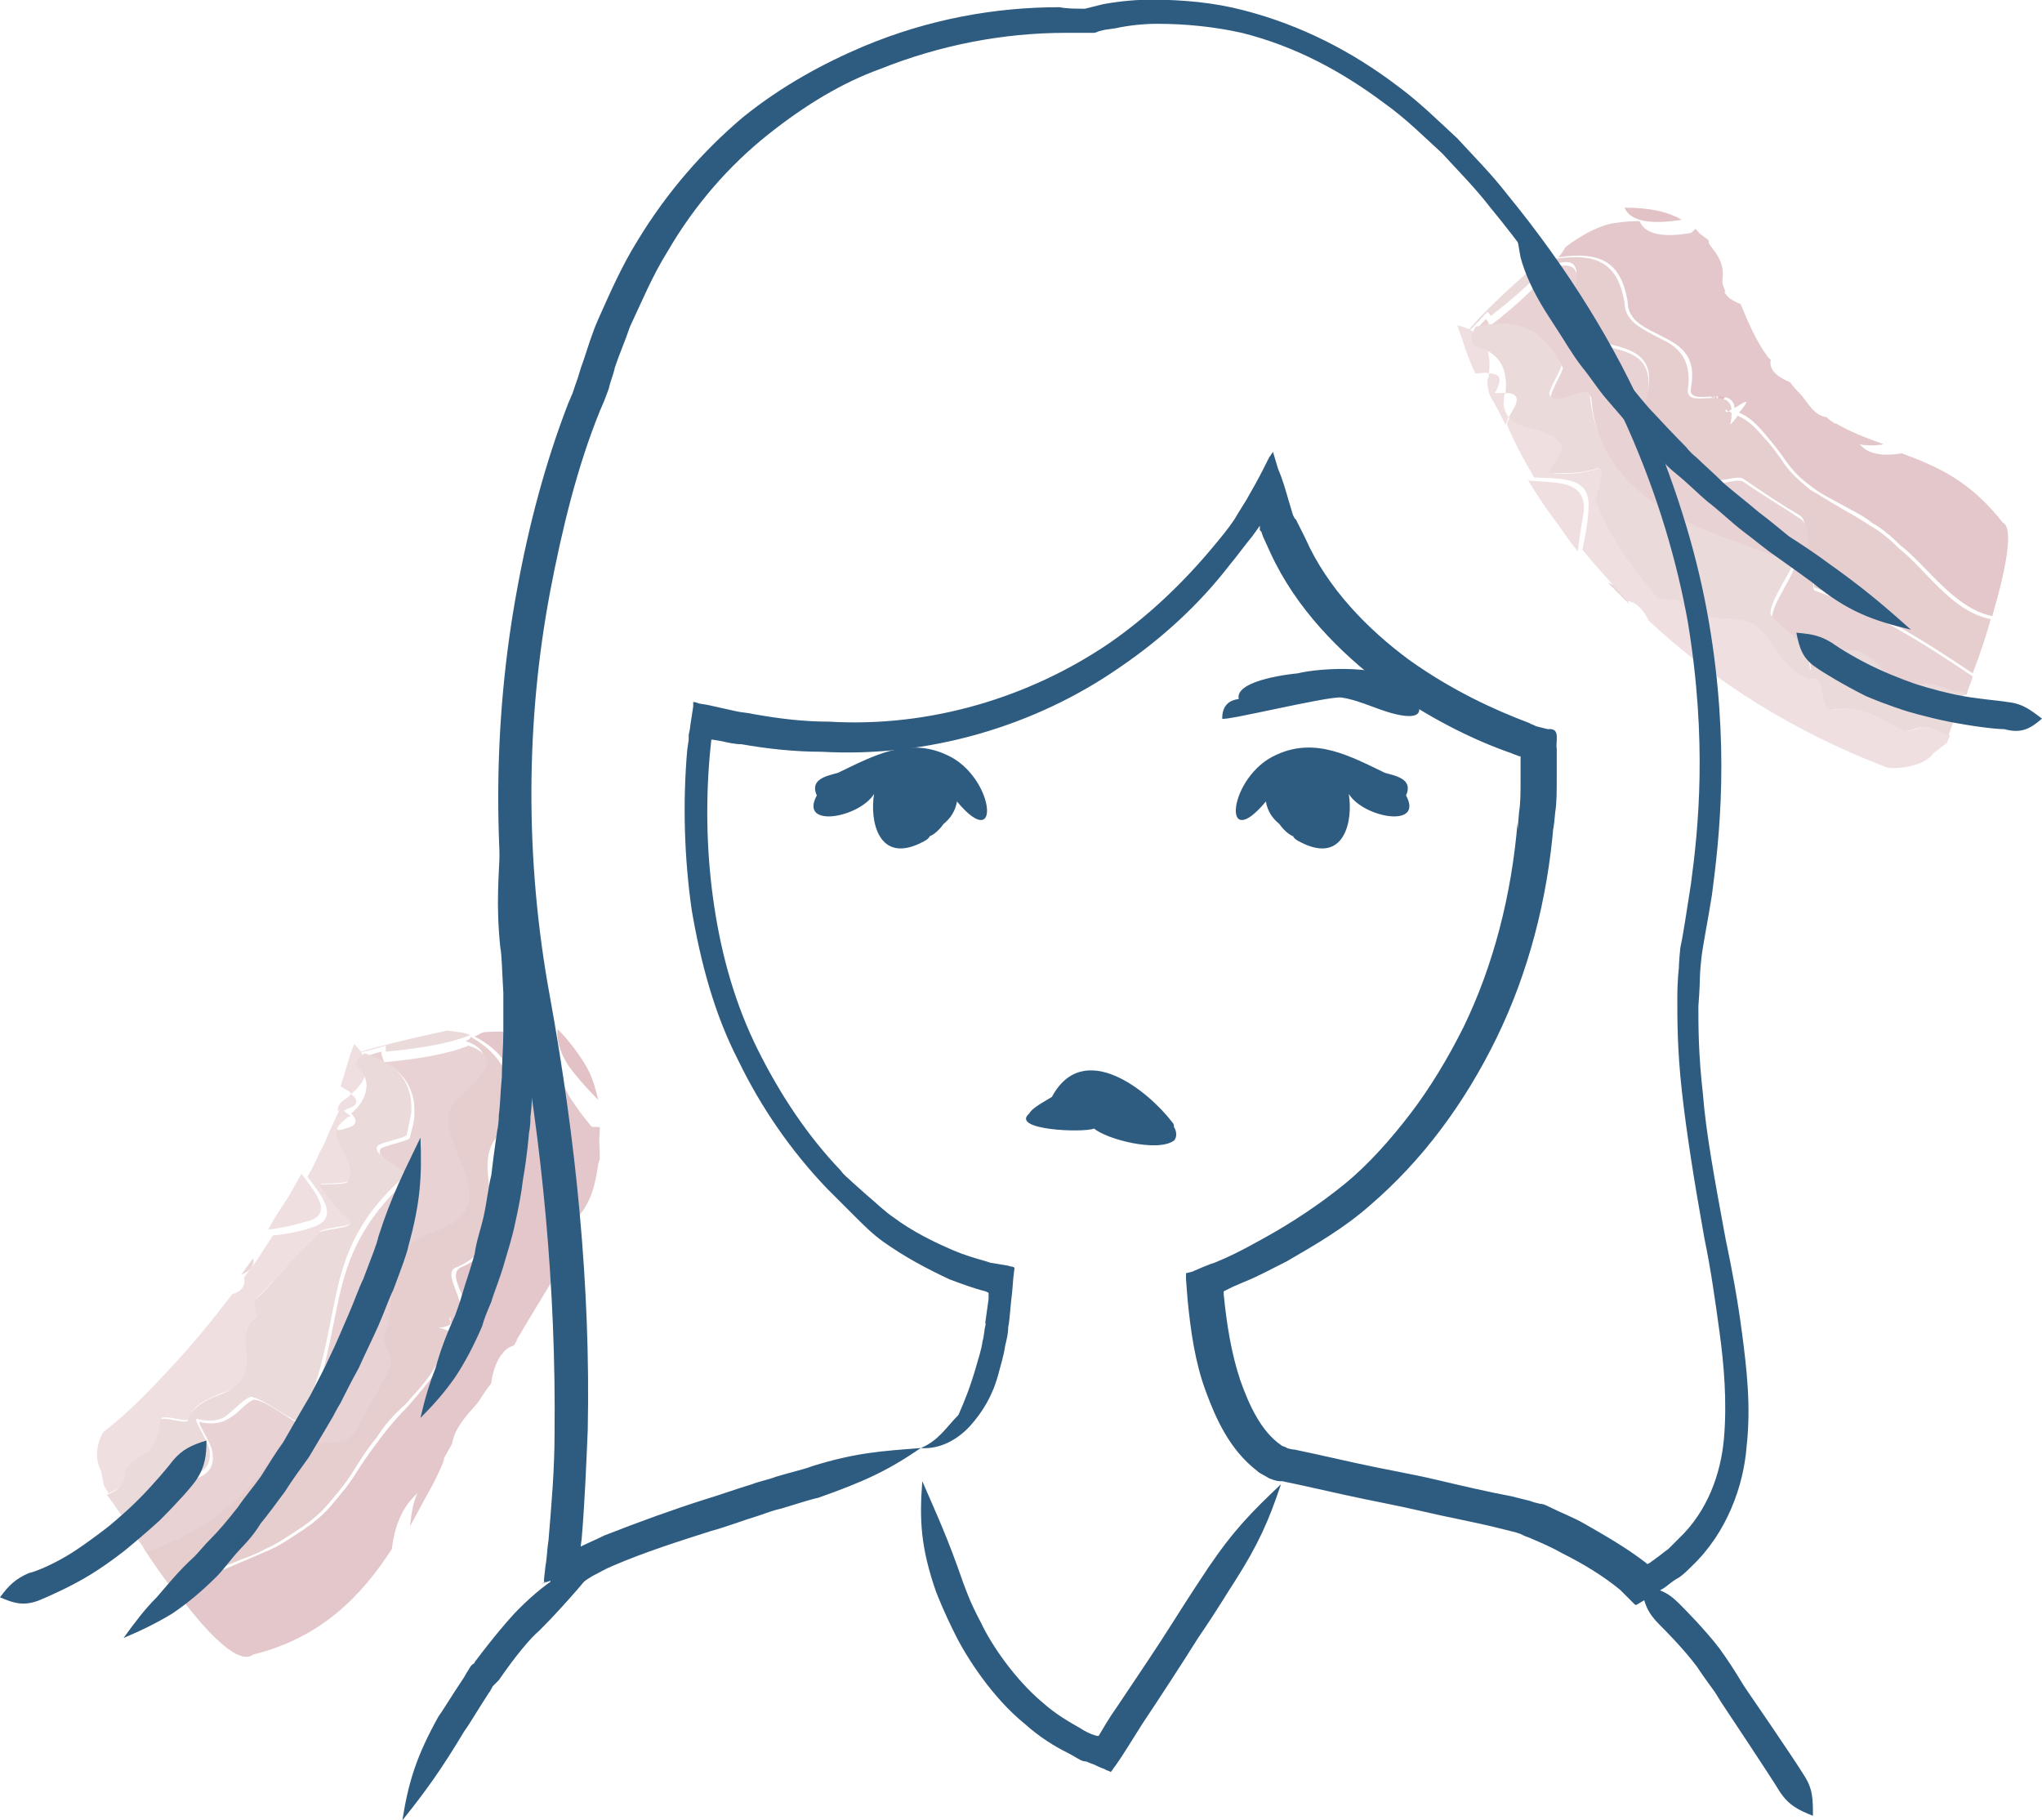<?xml version="1.0" encoding="utf-8"?>
<!-- Generator: Adobe Illustrator 17.0.0, SVG Export Plug-In . SVG Version: 6.00 Build 0)  -->
<!DOCTYPE svg PUBLIC "-//W3C//DTD SVG 1.1//EN" "http://www.w3.org/Graphics/SVG/1.1/DTD/svg11.dtd">
<svg version="1.1" id="Calque_1" xmlns="http://www.w3.org/2000/svg" xmlns:xlink="http://www.w3.org/1999/xlink" x="0px" y="0px"
	 width="382.363px" height="340.757px" viewBox="0 0 382.363 340.757" enable-background="new 0 0 382.363 340.757"
	 xml:space="preserve">
<g>
	<g>
		<g opacity="0.8">
			<g opacity="0.8">
				<path fill="#CC969A" d="M322.539,75.003c2.54-3.386,0.564-1.693-0.847-0.847c0,0.282,0,0.282,0,0.564
					C321.976,74.72,322.258,75.003,322.539,75.003z"/>
				<path fill="#CC969A" d="M321.411,74.72c0-0.282,0-0.282,0-0.564c-0.282,0-0.282,0.282-0.564,0.282L321.411,74.72z"/>
				<path fill="#CC969A" d="M321.128,76.978c0.564-0.847,1.129-1.411,1.411-1.693c-0.282-0.282-0.564-0.282-0.847-0.564
					C321.411,75.285,321.411,75.849,321.128,76.978z"/>
				<path fill="#CC969A" d="M321.128,74.438c-0.282,0-0.282-0.282-0.564-0.282C320.281,74.438,320.565,74.438,321.128,74.438z"/>
				<path fill="#E6CDCF" d="M286.138,89.958c1.411,2.258,2.822,4.515,4.515,6.772c1.693,2.258,3.104,4.515,4.797,6.49
					c0.282-2.822,0.847-5.644,1.129-7.619C296.861,89.676,291.217,90.523,286.138,89.958z"/>
				<path fill="#E0C1C3" d="M301.094,109.147l3.951,3.951C304.198,111.122,303.068,109.712,301.094,109.147z"/>
				<path fill="#E6CDCF" d="M287.267,89.394c5.079,0.282,10.723-0.282,10.159,5.926c0,1.975-0.564,4.797-1.129,7.619
					c2.822,3.386,5.644,6.49,8.466,9.594c1.975,0.282,3.104,1.975,3.951,3.668c12.416,11.57,27.372,20.882,44.303,27.372
					c0.847,0.564,7.055,0.282,9.03-2.54l2.54-1.975l0.564-1.411c-1.411-0.564-2.822-1.693-4.797-1.411
					c-0.847-0.282-2.54,0.847-3.386,0.564c-4.515-1.693-7.619-4.797-13.545-3.951c-2.258,0.847-1.693-6.49-3.668-5.644
					c-3.104-0.564-5.079-3.104-6.772-5.362c-1.693-2.257-3.386-4.797-6.208-5.644c-4.797-0.847-9.312,0.282-12.134-3.668
					c-0.847-0.564-3.104,0-3.951-0.564c-4.515-5.362-8.748-10.723-11.287-17.496c-1.129-1.129,2.258-7.055,0-6.773
					c-3.668,1.129-6.49,1.129-9.03,0.847c-0.282-0.282,2.822-4.515,2.258-5.079c-1.693-3.668-7.619-2.822-9.877-5.362
					c-0.282,0.564-0.564,0.847-0.564,1.411C283.598,82.904,285.29,86.008,287.267,89.394z"/>
				<g>
					<path fill="#E6CDCF" d="M276.26,69.923c1.129,0,1.975-0.282,2.54,0c0.564-4.797-1.129-7.901-5.926-9.03
						C274.004,63.997,274.85,67.101,276.26,69.923z"/>
					<path fill="#E6CDCF" d="M279.365,74.72L279.365,74.72c0.847,1.411,1.693,3.104,2.54,4.797c0.282-0.564,0.282-0.847,0.564-1.411
						c-0.564-0.847-1.129-1.975-0.847-3.386c0-0.282,0-0.847,0.282-1.129c-0.564,0-1.129,0-1.975,0c0-0.282,0.282-0.282,0.282-0.564
						c1.129-2.258,0.564-3.104-1.411-3.104c0,0.282,0,0.847-0.282,1.129C278.518,72.745,278.801,73.874,279.365,74.72z"/>
				</g>
				<path fill="#D4A8AB" d="M314.921,44.808c-1.975,5.362,5.362,0.847,4.797,5.079c-0.282,2.822,1.411,4.233,3.386,4.797
					c-1.693-4.515-2.822-9.03-5.644-11.852C316.614,43.68,316.049,44.244,314.921,44.808z"/>
				<path fill="#D8B3B4" d="M290.652,49.606c2.54-0.847,4.233-0.847,4.515,1.129c0.282,3.104-2.258,8.183-0.847,9.877
					c1.411,2.822,5.926,3.386,9.594,4.515c3.386,1.129,6.208,3.104,4.233,9.594c-1.411,5.926,0.564,8.466,3.386,10.441
					c2.822,1.693,6.49,2.54,9.312,4.515c1.129,0.847,4.515-0.847,5.644,0c3.668,2.54,7.055,4.797,10.441,6.772
					c2.822,1.693-1.129,9.312,2.822,9.594c0.282,0.282-0.282,3.668,0,3.951c10.441,3.668,20.035,9.594,29.63,16.085
					c1.411-3.668,2.54-7.055,3.386-10.159c-7.337-1.411-12.134-9.312-17.213-13.263c-1.693-1.693-3.386-3.104-5.362-4.233
					c-1.693-1.129-3.668-2.258-5.644-3.386c-1.975-1.129-3.668-2.258-5.644-3.386c-1.693-1.411-3.386-2.822-4.797-4.797
					c-1.129-1.693-2.54-3.668-3.951-5.079c-1.411-1.693-2.822-3.104-4.797-3.951c-0.282,0.564-0.847,1.129-1.411,1.693
					c0.282-0.847,0.282-1.693,0.282-2.258l-0.564-0.282c-0.282,0.282-0.564,0.282-0.564-0.282c0.282,0,0.282,0.282,0.564,0.282
					s0.282-0.282,0.564-0.282c-0.282-4.515-8.466,0-8.183-3.668c0.847-5.926-1.975-8.183-5.079-9.594
					c-3.104-1.693-6.772-3.104-6.772-6.772c-1.129-6.49-4.233-9.594-12.981-8.183C291.499,48.759,290.935,49.323,290.652,49.606z"/>
				<path fill="#DCB9BC" d="M278.237,59.764c-0.847,0.847-1.411,1.411-1.693,1.975c5.079-1.129,8.183-0.564,10.723,0.847
					c2.54,1.411,3.951,3.951,5.362,6.208c0.282,0.282-1.693,3.386-2.258,5.362c0.564,2.822,7.619-1.975,7.619,0.564
					c0.847,10.723,7.055,17.213,14.392,21.446c7.337,4.233,16.085,6.49,23.422,9.877c0.847,0.564-4.233,7.337-3.951,9.594
					c2.54,3.386,6.49,3.668,7.337,9.877c-0.282,1.693,3.386-2.258,5.362-3.104c3.668-1.129,5.644,0.564,7.619,2.822
					c1.975,1.975,3.951,4.233,7.055,3.668c3.668-1.411,5.644,1.693,9.03,1.129c0.282-1.129,0.847-2.258,1.129-3.386
					c-9.594-6.49-19.189-12.416-29.63-16.085c-0.564-0.282,0.282-3.668,0-3.951c-3.104-0.282,0.564-7.619-2.822-9.594
					c-3.386-2.258-6.772-4.233-10.441-6.772c-1.129-0.847-4.515,0.847-5.644,0c-2.822-1.975-6.49-2.822-9.312-4.515
					c-2.822-1.975-4.797-4.515-3.386-10.441c1.693-6.49-0.847-8.466-4.233-9.594c-3.668-1.129-7.901-1.693-9.594-4.515
					c-1.411-1.693,1.129-6.773,0.847-9.877c-0.282-1.693-1.975-1.975-4.515-1.129c-2.822,3.386-7.055,7.337-11.852,11.005
					C278.801,60.329,278.518,60.047,278.237,59.764z"/>
				<path fill="#E0C4C6" d="M286.984,50.17c-12.416,10.723-15.238,15.802-8.466,8.183c0.282,0.282,0.564,0.564,0.564,0.847
					c4.797-3.668,9.03-7.619,11.852-10.723C289.806,48.759,288.395,49.323,286.984,50.17z"/>
				<path fill="#E0C4C6" d="M275.415,63.151l0.564,1.693c4.515,0.847,6.49,3.951,5.926,8.748c1.975,0,2.822,0.847,1.411,3.104
					c-0.282,0.564-0.564,1.129-0.847,1.411c2.258,2.822,8.183,1.693,9.877,5.362c0.847,0.564-2.54,4.797-2.258,5.079
					c2.54,0,5.362,0.282,9.03-0.847c2.258-0.282-1.129,5.926,0,6.773c2.54,6.772,7.055,12.416,11.288,17.496
					c0.847,0.564,3.104,0,3.951,0.564c2.822,3.951,7.337,2.822,12.134,3.668c2.822,0.564,4.515,3.104,6.208,5.644
					s3.668,4.797,6.772,5.362c2.258-0.847,1.411,6.49,3.668,5.644c6.208-0.847,9.312,2.258,13.545,3.951
					c0.847,0.282,2.54-0.847,3.386-0.564c1.975-0.282,3.104,0.847,4.797,1.411l1.975-5.644l1.129-2.54
					c-3.386,0.564-5.362-2.54-9.03-1.129c-3.104,0.564-5.079-1.411-7.055-3.668c-1.975-1.975-3.951-3.668-7.619-2.822
					c-1.975,0.847-5.644,4.797-5.362,3.104c-0.847-6.208-4.797-6.208-7.337-9.877c-0.564-2.258,4.797-9.312,3.951-9.594
					c-7.619-3.386-16.085-5.362-23.422-9.877c-7.337-4.233-13.263-10.723-14.392-21.446c0-2.54-7.337,2.54-7.619-0.564
					c0.564-1.975,2.54-4.797,2.258-5.362c-1.411-2.258-3.104-4.797-5.362-6.208c-2.54-1.411-5.644-1.975-10.723-0.847
					C275.697,62.586,275.415,63.151,275.415,63.151z"/>
				<path fill="#D4A8AB" d="M338.341,76.696c-1.411-1.129-2.822-2.258-3.951-3.668c0,0-0.282-0.282-0.564-0.564
					C334.956,74.438,336.085,76.413,338.341,76.696z"/>
				<path fill="#D4A8AB" d="M331.852,69.923c-1.129-1.693-2.822-3.386-3.386-4.515c-0.847,3.104-0.847,5.362,0.282,6.49
					C328.747,71.898,331.288,69.923,331.852,69.923z"/>
				<g>
					<path fill="#D1A0A3" d="M314.921,41.14c-2.54-1.411-5.644-2.258-10.723-2.258C305.327,41.704,309.841,41.987,314.921,41.14z"/>
					<path fill="#D4A8AB" d="M291.781,48.195c8.748-1.411,11.852,1.693,12.981,8.183c0,3.951,3.668,5.079,6.772,6.772
						c3.386,1.693,6.208,3.668,5.079,9.594c-0.564,3.668,7.901-0.847,8.183,3.668c1.411-0.847,3.668-2.54,0.847,0.847
						c1.975,0.847,3.386,2.258,4.797,3.951s2.822,3.386,3.951,5.079c1.411,1.975,2.822,3.386,4.797,4.797
						c1.693,1.411,3.668,2.258,5.644,3.386c1.975,1.129,3.951,1.975,5.644,3.386c1.975,1.129,3.668,2.54,5.362,4.233
						c5.079,3.951,10.159,11.852,17.213,13.263c2.822-9.594,3.951-16.649,1.975-17.496c-6.208-7.901-12.134-10.441-18.906-12.981
						c-3.386,0.564-6.208,0.282-7.901-1.693c1.411,0.282,2.822,0.282,4.515,0c-3.104-1.129-6.208-2.258-9.03-3.951
						c0,0,0,0.282,0.282,0.282c-0.564-0.282-1.411-0.847-1.975-1.411c-2.258-0.282-3.386-2.54-4.797-4.233
						c-0.564-0.564-1.411-1.411-1.975-2.258c-0.282-0.282-4.233-1.411-3.668-4.233c-0.282-0.282-0.564-0.564-0.564-0.564
						c-2.258-3.104-3.668-6.49-5.079-9.877c-1.975-0.847-3.668-1.693-3.386-4.797c0.564-4.233-3.104-6.208-2.54-7.055
						c-0.564-0.564-1.411-1.129-2.258-1.693c-5.362,1.129-9.594,0.847-10.723-1.975c-1.129,0-2.54,0-4.233,0.282
						c-2.822,0.282-6.208,1.975-9.594,4.515C292.628,47.066,292.346,47.63,291.781,48.195z"/>
				</g>
			</g>
		</g>
	</g>
	<g>
		<g opacity="0.8">
			<g opacity="0.8">
				<path fill="#CC969A" d="M86.631,244.879c4.233,1.129,1.975-0.282,0.564-1.693c0,0-0.282,0.282-0.564,0.282
					C86.631,244.032,86.631,244.597,86.631,244.879z"/>
				<path fill="#CC969A" d="M86.631,243.468c0.282,0,0.282-0.282,0.564-0.282c-0.282-0.282-0.282-0.282-0.282-0.282L86.631,243.468z
					"/>
				<path fill="#CC969A" d="M84.373,244.315c0.847,0.282,1.693,0.564,2.258,0.564c0-0.564,0-0.847,0.282-1.411
					C86.066,243.75,85.221,244.032,84.373,244.315z"/>
				<path fill="#CC969A" d="M86.914,242.904c0-0.282,0-0.564,0-0.847C86.349,242.339,86.631,242.622,86.914,242.904z"/>
				<path fill="#E6CDCF" d="M56.437,219.764c-1.129,1.975-1.975,3.668-3.104,5.362s-2.258,3.386-3.104,5.079
					c2.54-0.282,5.079-0.847,6.772-1.411C62.928,227.666,58.976,223.151,56.437,219.764z"/>
				<path fill="#E0C1C3" d="M47.407,235.567l-2.258,3.104C46.561,238.107,47.69,237.26,47.407,235.567z"/>
				<path fill="#E6CDCF" d="M57.566,220.329c2.54,3.386,6.49,7.901,0.564,9.594c-1.693,0.564-4.233,1.129-7.055,1.411
					c-0.847,1.411-1.693,2.54-2.54,3.951c-0.847,1.411-1.975,2.54-2.822,3.951c0.282,1.693-0.564,2.54-2.258,3.104
					c-3.668,4.797-7.337,9.312-11.287,13.545c-3.95,4.233-7.901,8.466-12.698,12.134c-0.564,0.564-2.258,4.233-0.564,7.337
					l0.564,2.822l0.847,1.411c1.129-0.564,2.258-0.847,2.822-2.258c0.564-0.564,0.282-2.258,0.847-2.822
					c1.411-1.129,2.822-1.975,3.951-3.104s2.258-2.822,2.258-5.362c-0.564-1.975,5.926,1.129,5.362-0.847
					c0.847-2.258,3.104-3.104,5.644-4.233c2.54-0.847,4.515-1.975,5.079-4.515c0.282-1.975,0-3.951,0-5.644s0.282-3.104,1.975-4.515
					c0.282-0.847-0.564-2.54-0.282-3.104c1.975-1.975,3.668-3.951,5.644-5.926c1.693-2.258,3.951-4.233,6.208-6.49
					c0.282-1.129,7.337-0.847,5.926-2.54c-2.822-2.54-4.233-4.515-5.644-6.49c0-0.282,5.362,0,5.362-0.847
					c1.693-3.104-2.54-6.772-2.258-9.594c-0.564,0-1.129,0.282-1.411,0.282c-0.564,1.411-1.129,2.822-1.975,4.233
					C58.976,217.789,58.412,218.918,57.566,220.329z"/>
				<g>
					<path fill="#E6CDCF" d="M63.774,203.398c0.847,0.564,1.693,0.847,1.975,1.411c3.668-2.822,3.668-6.49,0.564-9.312
						C65.185,198.318,64.621,200.858,63.774,203.398z"/>
					<path fill="#E6CDCF" d="M63.209,207.912h0.282c-0.564,1.411-1.411,2.822-1.975,4.515c0.564,0,0.847-0.282,1.411-0.282
						c0-0.847,0.564-1.693,1.693-2.54c0.282-0.282,0.564-0.564,1.129-0.564c-0.282-0.282-0.847-0.564-1.411-1.129
						c0.282,0,0.282,0,0.564-0.282c2.258-0.564,2.258-1.693,0.847-2.822c-0.282,0.282-0.564,0.564-0.847,0.847
						C63.774,206.219,63.209,207.066,63.209,207.912z"/>
				</g>
				<path fill="#D4A8AB" d="M109.488,210.734c-2.822,1.975-1.975,3.668-0.847,5.644c1.129,1.693,1.975,3.668,0,5.644
					c-2.54,2.822-2.54,5.926-2.54,9.03c3.386-6.208,6.208-12.981,6.208-20.035C111.463,211.017,110.617,211.017,109.488,210.734z"/>
				<path fill="#D8B3B4" d="M87.195,194.932c2.54,0.847,3.951,2.258,3.104,4.233c-1.411,3.386-6.772,5.926-6.772,8.466
					c-0.282,1.693,0,3.668,0.847,5.644c0.847,1.975,1.693,3.951,2.258,5.926c0.564,1.975,0.847,4.233,0.282,5.926
					c-0.847,1.975-2.54,3.386-5.926,4.515c-2.822,1.129-4.797,2.258-5.926,3.668c-1.129,1.411-1.693,3.104-1.975,4.797
					c-0.564,3.386-0.282,7.619-1.693,11.005c-0.564,1.411,1.975,4.515,1.129,5.926c-2.258,4.515-4.233,8.466-6.772,12.416
					c-1.975,3.104-9.312-1.411-10.159,2.822c-0.282,0.282-3.668-0.847-3.951-0.564c-5.079,9.594-14.392,16.649-24.832,20.035
					c1.975,3.104,4.233,6.208,6.208,8.748c2.822-2.822,6.772-4.233,10.723-5.926c1.975-0.847,3.951-1.411,5.926-2.54
					c1.975-0.847,3.668-1.975,5.362-3.104c2.258-1.411,4.515-3.104,6.208-5.079s3.386-3.951,4.797-6.208
					c1.411-2.258,2.822-4.515,4.515-6.49c1.411-2.258,3.104-4.233,5.362-6.208c1.693-1.975,3.668-3.951,5.079-6.208
					c1.411-2.258,2.54-4.797,3.386-7.337c-0.564-0.282-1.129-0.564-2.257-0.847c1.129,0,1.693-0.282,2.257-0.564v-0.564
					c-0.282-0.282-0.282-0.564,0-0.847v0.847c0,0,0.282,0.282,0.282,0.564c2.258-1.411,1.693-3.951,0.847-5.926
					c-0.847-2.258-1.693-4.233,0-4.797c6.208-2.54,6.49-7.619,6.49-12.134c-0.564-4.797-1.693-9.03,1.129-12.416
					c3.951-7.055,3.104-14.109-5.079-18.624C88.324,194.368,87.76,194.65,87.195,194.932z"/>
				<path fill="#DCB9BC" d="M71.393,196.907c-1.129,0.282-1.975,0.564-2.54,0.847c4.797,1.411,7.337,3.951,8.183,6.772
					c0.564,1.411,0.564,2.822,0.564,4.233c0,1.411-0.564,2.822-0.847,4.233c0,0.564-3.386,1.129-5.362,1.975
					c-1.975,1.975,6.49,4.515,4.515,6.208c-7.901,7.337-10.723,14.109-12.416,21.728s-2.822,16.367-6.772,23.704
					c-0.564,0.847-7.055-4.797-9.312-4.515c-1.693,0.847-2.54,2.258-3.951,3.104c-1.129,0.847-2.822,1.693-5.644,1.129
					c-1.693-0.847,1.693,3.386,1.975,5.644c0.564,3.668-1.975,4.515-4.233,5.362s-4.797,1.129-5.362,3.951
					c-0.282,3.668-3.668,3.386-4.797,6.208c0.564,1.129,1.411,1.975,1.975,3.104c10.159-3.386,19.753-10.441,24.832-20.035
					c0.282-0.282,3.668,0.847,3.951,0.564c0.564-3.104,7.619,1.129,10.159-2.822c2.258-3.951,4.515-7.901,6.772-12.416
					c0.847-1.411-1.693-4.515-1.129-5.926c1.411-3.386,1.129-7.619,1.693-11.005c0.282-1.693,0.847-3.386,1.975-4.797
					s3.104-2.54,5.926-3.668c3.386-1.129,5.079-2.822,5.926-4.515c0.847-1.975,0.282-3.951-0.282-5.926s-1.693-3.951-2.258-5.926
					c-0.847-1.975-1.129-3.668-0.847-5.644c0-2.54,5.079-5.079,6.772-8.466c0.847-1.975-0.564-3.386-3.104-4.233
					c-4.233,1.693-9.877,2.54-15.802,3.104C71.393,197.472,71.393,197.189,71.393,196.907z"/>
				<path fill="#E0C4C6" d="M83.81,192.957c-16.085,3.386-21.446,5.644-11.57,2.822c0,0.282,0,0.847,0,1.129
					c5.926-0.564,11.57-1.411,15.802-3.104C86.914,193.239,85.502,193.239,83.81,192.957z"/>
				<path fill="#E0C4C6" d="M67.161,198.036l-0.564,1.411c1.693,1.411,2.258,3.104,1.975,4.515
					c-0.282,1.693-1.129,3.104-2.822,4.515c1.129,1.129,1.411,2.258-1.129,2.822c-0.564,0.282-1.129,0.282-1.693,0.282
					c-0.282,2.822,3.951,6.49,2.258,9.594c-0.282,0.847-5.362,0.282-5.362,0.847c1.411,1.975,2.822,3.951,5.644,6.49
					c1.411,1.693-5.644,1.411-5.926,2.54c-2.258,2.258-4.515,4.233-6.208,6.49c-1.975,1.975-3.668,4.233-5.644,5.926
					c-0.282,0.564,0.564,2.54,0.282,3.104c-1.411,1.129-1.975,2.54-1.975,4.515c0,1.693,0.564,3.668,0,5.644
					c-0.564,2.258-2.822,3.668-5.079,4.515c-2.258,0.847-4.515,1.975-5.644,4.233c0.564,1.975-5.926-1.129-5.362,0.847
					c0,2.54-1.129,4.233-2.258,5.362c-1.411,1.129-2.822,1.693-3.951,3.104c-0.564,0.564,0,2.257-0.847,2.822
					c-0.564,1.411-1.693,1.693-2.822,2.258l3.386,4.797l1.411,2.258c1.129-2.822,4.515-2.54,4.797-6.208
					c0.564-2.822,3.104-3.104,5.362-3.951s4.797-1.693,4.233-5.362c-0.564-2.258-3.668-6.49-1.975-5.644
					c2.822,0.564,4.515,0,5.644-1.129c1.129-0.847,2.258-2.258,3.951-3.104c2.258,0,8.748,5.362,9.312,4.515
					c3.951-7.337,5.079-15.802,6.772-23.704c1.693-7.901,4.515-14.674,12.416-21.728c1.975-1.693-6.49-4.233-4.515-6.208
					c1.693-0.847,5.362-1.411,5.362-1.975c0.282-1.411,0.564-2.822,0.847-4.233c0-1.411,0-2.822-0.564-4.233
					c-0.847-2.822-3.386-5.079-8.183-6.772C67.725,197.754,67.161,198.036,67.161,198.036z"/>
				<path fill="#D4A8AB" d="M86.914,265.196c1.129-2.258,2.54-4.515,3.951-6.772c0-0.282,0.282-0.564,0.564-1.129
					C89.735,259.835,87.478,262.092,86.914,265.196z"/>
				<path fill="#D4A8AB" d="M93.968,253.627c1.411-2.54,3.104-5.644,3.951-7.337c-3.386,1.129-5.644,2.258-6.49,4.515
					C91.147,250.805,93.968,253.062,93.968,253.627z"/>
				<g>
					<path fill="#D1A0A3" d="M112.028,205.937c-0.564-2.258-1.129-4.515-2.54-6.772c-1.411-2.258-3.104-4.515-5.079-6.49
						c-0.282,2.258,0.564,4.515,1.975,6.772C107.795,201.422,109.771,203.68,112.028,205.937z"/>
					<path fill="#D4A8AB" d="M88.889,194.085c8.183,4.233,9.03,11.287,5.079,18.624c-2.54,3.386-1.411,7.901-1.129,12.416
						s-0.282,9.594-6.49,12.134c-1.693,0.847-0.847,2.822,0,4.797c0.847,2.258,1.411,4.797-0.847,5.926
						c1.129,1.129,3.386,2.822-0.564,1.693c-0.564,2.54-1.975,5.079-3.386,7.337c-1.693,2.258-3.386,4.233-5.079,6.208
						c-1.975,1.975-3.668,3.951-5.362,6.208s-3.104,4.233-4.515,6.49c-1.411,2.258-3.104,4.233-4.797,6.208
						c-1.693,1.975-3.951,3.668-6.208,5.079c-1.693,1.129-3.386,2.258-5.362,3.104s-3.951,1.693-5.926,2.54
						c-3.951,1.693-7.901,3.104-10.723,5.926c5.926,7.901,11.287,12.981,13.827,11.005c12.698-3.104,20.317-11.005,25.961-19.753
						c0.564-4.515,1.975-7.901,4.797-10.441c-0.847,1.693-1.129,3.951-1.411,6.208c1.129-1.975,2.258-4.233,3.386-6.208
						c1.129-1.975,2.258-4.233,3.104-6.49l-0.282,0.282c0.564-1.129,1.129-1.975,1.693-3.104c0.564-3.104,2.822-5.362,4.797-7.619
						c0.564-0.847,1.411-2.258,2.54-3.668c0-0.564,0.847-6.208,4.233-7.055c0.282-0.564,0.564-0.847,0.564-1.129
						c2.822-4.797,5.644-9.312,8.466-14.109c-0.282-3.104,0-6.208,2.822-8.748c3.951-3.951,3.668-10.723,4.233-10.723
						c0-1.693,0-3.104-0.282-4.797c-1.975-2.258-3.951-4.797-5.362-7.055s-1.693-4.515-1.693-6.772
						c-1.129-1.129-2.257-2.258-3.668-3.386c-2.54-1.975-6.208-2.258-10.441-1.975C90.299,193.239,89.454,193.803,88.889,194.085z"
						/>
				</g>
			</g>
		</g>
	</g>
	<path fill="#2E5B80" d="M172.699,157.683c0.564-0.282,1.129-0.564,1.411-1.129c0.847-0.282,1.975-1.411,2.54-2.258
		c1.411-1.129,2.258-2.54,2.54-4.233c8.466,10.159,7.055-4.797-1.975-8.748c-7.337-3.386-13.827,0.282-20.317,3.386
		c-1.975,0.564-5.362,1.129-3.951,4.233c-3.386,6.208,7.901,4.233,10.723-0.282C162.822,153.733,164.514,161.916,172.699,157.683z"
		/>
	<path fill="#2E5B80" d="M262.716,133.98c-3.951-0.564-7.619-2.822-11.57-3.386c0,0,0,0,0.282,0c-0.282,0-0.564,0-0.564,0h0.282
		c-2.54-0.282-22.011,4.515-22.293,3.951c0-1.975,0.847-3.386,3.104-3.668c-0.847-3.668,10.723-4.797,11.005-4.797l0,0l0,0l0,0l0,0
		c0,0,0,0-0.282,0l0,0h-0.282c0,0,0,0,0.282,0l0,0h0.282c4.515-1.129,16.931-1.693,20.035,2.258
		C263.845,129.182,268.924,134.826,262.716,133.98z"/>
	<path fill="#2E5B80" d="M243.527,157.683c-0.564-0.282-1.129-0.564-1.411-1.129c-0.847-0.282-1.975-1.411-2.54-2.258
		c-1.411-1.129-2.258-2.54-2.54-4.233c-8.466,10.159-7.055-4.797,1.975-8.748c7.337-3.386,13.827,0.282,20.317,3.386
		c1.975,0.564,5.362,1.129,3.951,4.233c3.386,6.208-7.901,4.233-10.723-0.282C253.404,153.733,251.711,161.916,243.527,157.683z"/>
	<g>
		<path fill="#2E5B80" d="M172.699,277.331c-0.564,7.337-0.282,12.416,2.54,20.6c0.564,1.411,1.411,3.668,3.668,8.183
			s7.055,11.852,12.981,16.649c2.822,2.54,5.644,4.233,7.901,5.362c1.129,0.564,1.975,1.129,2.54,1.411
			c0.564,0.282,1.129,0.282,1.129,0.282s0.564,0.282,1.411,0.564c0.564,0.282,1.129,0.564,1.975,0.847
			c0.282,0.282,0.847,0.282,1.129,0.564c0.282-0.282,0.564-0.847,0.847-1.129c1.411-1.975,3.104-4.797,5.079-7.901
			c3.386-5.079,7.619-11.57,10.441-16.085c3.668-5.362,5.644-8.748,6.772-10.441c4.515-7.055,6.49-11.57,8.748-18.342
			c-5.362,5.079-8.748,8.466-13.545,15.52c-1.129,1.693-3.386,5.079-6.772,10.441c-2.822,4.515-7.055,10.723-10.441,15.802
			c-1.411,1.975-2.54,3.951-3.386,5.362l0,0l0,0h-0.282c0,0-1.411-0.282-3.104-1.411c-1.975-1.129-4.515-2.54-7.055-4.797
			c-5.079-4.233-9.594-10.723-11.57-14.956c-2.258-4.233-2.822-6.208-3.386-7.619C177.496,288.054,175.521,283.821,172.699,277.331z
			"/>
	</g>
	<g>
		<path fill="#2E5B80" d="M172.417,271.122c3.668,0.282,7.055-1.693,9.312-4.233s4.233-5.644,5.362-10.159
			c0.282-1.129,0.847-2.822,1.129-4.797c0.282-1.129,0.564-2.258,0.564-3.386c0-0.847,0,1.411,0.564-5.079
			c0.282-1.975,0.282-3.668,0.564-5.644c0.282-0.847-0.564-0.564-1.129-0.847l-1.693-0.282l-1.693-0.282l-0.847-0.282
			c-1.975-0.564-3.951-1.129-5.926-1.975c-3.951-1.693-7.901-3.668-11.287-6.208c-1.693-1.129-3.386-2.822-5.079-4.233l-2.54-2.258
			c-0.847-0.847-1.693-1.411-2.258-2.258c-6.208-6.49-11.287-14.109-15.52-22.575s-6.772-17.496-8.183-26.808
			s-1.693-18.906-0.847-28.501l0.282-2.822l0,0l0,0l0,0h0.282l1.693,0.282c1.129,0.282,2.54,0.564,3.668,0.564
			c4.797,0.847,9.877,1.411,14.956,1.411c20.035,1.129,40.071-4.797,55.873-15.802c7.901-5.362,14.956-11.852,20.6-19.189
			c1.411-1.693,2.822-3.668,4.233-5.362l1.411-1.975l0,0l0,0v0.282v0.282v0.282l0,0l0.282,0.282l0.282,0.847l1.411,3.104
			c4.797,10.441,12.981,18.624,21.164,24.832c8.183,5.926,16.649,10.159,23.986,12.698c0.564,0.282,0.847,0.282,1.411,0.564
			c0.282,0,0.282,0,0.282,0l0,0l0,0c0,1.411,0,2.822,0,3.951c0,2.822,0,4.797-0.282,6.49c-0.282,3.104-0.282,4.233-0.282,1.975
			c-1.129,13.545-4.515,26.808-10.159,38.377c-2.822,5.644-6.208,11.287-9.877,16.085s-7.901,9.594-12.416,13.263
			c-4.515,3.668-9.594,7.055-14.674,9.877c-2.54,1.411-5.079,2.822-7.619,3.951l-1.975,0.847l-0.847,0.282l-1.411,0.564
			l-1.975,0.847l-1.129,0.282c0,0.282,0,0.564,0,1.129l0.282,3.668c0.564,5.926,1.411,11.852,3.386,17.213
			c1.975,5.362,4.515,11.005,9.594,14.956c0.564,0.564,1.411,0.847,2.258,1.411c1.411,0.564,1.693,0.564,2.54,0.564
			c1.411,0.282,2.54,0.564,3.951,0.847c2.54,0.564,5.079,1.129,7.619,1.693c5.079,1.129,9.877,1.975,14.674,3.104
			s9.594,1.975,14.109,3.104c1.129,0.282,2.258,0.564,3.386,0.847l0.847,0.282l0.564,0.282c0.564,0.282,0.847,0.282,1.411,0.564
			c1.975,0.847,3.951,1.693,5.926,2.822c3.951,1.975,7.619,4.233,10.723,6.772l0.282,0.282l0.564,0.564l1.129,1.129l0.564,0.564
			l0.282,0.282h0.282l1.411-0.847l2.258-1.411c0.564-0.282,0.847-0.564,1.411-0.847c0.847-0.564,1.693-1.411,2.822-1.975
			c0.847-0.564,1.693-1.411,2.54-2.258c6.49-6.208,9.594-14.956,10.159-22.293c0.847-7.619,0-14.674-0.847-21.164
			c-0.847-6.49-1.975-12.416-3.104-17.778c-1.975-10.723-3.668-19.753-4.233-27.09c-0.847-7.337-0.847-12.698-0.847-16.367
			c0.282-3.668,0.282-5.362,0.282-5.362s0-1.129,0.282-3.668c0.282-2.54,1.129-6.49,1.975-11.852
			c1.411-10.723,3.386-27.937-0.564-51.076c-1.975-11.57-5.644-24.268-11.57-38.095c-5.926-13.545-14.674-27.937-26.243-42.046
			c-2.822-3.668-6.208-7.055-9.312-10.441c-3.668-3.386-7.055-6.772-11.287-9.877c-8.183-6.208-17.778-11.287-28.783-14.109
			c-5.362-1.411-11.287-1.975-17.213-1.975c-2.822,0-5.926,0.282-9.03,0.847l-2.258,0.564l-1.129,0.282l0,0c0,0,0,0-0.282,0
			c-1.411,0-3.104,0-4.515-0.282c-12.134,0-24.55,2.258-36.684,7.337c-7.337,3.104-15.238,7.337-22.575,13.263
			c-7.337,6.208-14.109,13.827-19.753,23.139c-2.822,4.515-5.079,9.594-7.337,14.674c-1.129,2.54-1.975,5.362-2.822,7.901
			c-0.564,1.411-0.847,2.822-1.411,4.233l-0.564,1.693l-0.847,1.975c-4.233,11.005-7.337,22.575-9.594,34.991
			c-4.515,24.55-4.797,51.358,0,77.884c4.797,25.961,7.337,53.051,7.055,79.859c0,6.772-0.564,13.263-1.129,20.035
			c-0.282,1.693-0.282,3.386-0.564,4.797l-0.282,2.54v0.564l0,0c1.975-0.564-4.797,1.693,4.797-1.411l-0.282-0.282l0,0
			c-0.282,7.901,0,1.975,0,3.951l0.282-0.282l0.564-0.282c1.129-1.129,2.258-1.975,3.668-2.822c1.129-0.564,2.54-1.411,3.951-1.975
			c5.926-2.54,12.134-4.515,18.342-6.49c3.104-0.847,5.926-1.975,8.748-2.822c1.693-0.564,3.104-1.129,4.515-1.411
			c2.822-0.847,5.362-1.693,6.772-1.975C161.975,277.331,166.208,275.355,172.417,271.122c-7.337,0.564-12.134,0.847-20.317,3.386
			c-1.411,0.564-3.951,1.129-6.772,1.975c-1.411,0.564-3.104,0.847-4.515,1.411c-2.822,0.847-5.926,1.975-8.748,2.822
			c-6.208,1.975-12.416,4.233-18.907,6.772c-1.693,0.847-3.104,1.411-4.797,2.258c-1.693,1.129-3.104,2.258-4.233,3.386
			l-0.564,0.564l-0.282,0.282c0,1.693,0-3.951-0.282,3.951l0,0l0.282,0.282c9.594-2.822,2.54-0.847,4.797-1.693v-0.282v-0.564
			l0.282-2.54c0.282-1.693,0.282-3.386,0.564-5.079c0.564-6.772,0.847-13.545,1.129-20.317c0.564-27.09-2.258-54.462-7.055-80.988
			c-4.797-25.961-4.515-51.922,0-75.908c2.258-11.852,5.079-23.422,9.312-33.862l0.847-1.975l0.847-2.258
			c0.282-1.411,0.847-2.54,1.129-3.951c0.847-2.54,1.975-5.079,2.822-7.619c2.258-4.797,4.233-9.594,7.055-14.109
			c5.079-8.748,11.57-16.085,18.624-21.728c7.055-5.644,14.109-9.877,21.164-12.416c11.288-4.515,23.139-6.772,34.709-6.772
			c1.411,0,2.822,0,4.233,0h0.847c0.282,0,0.564,0,1.129-0.282l1.129-0.282l1.975-0.282c2.54-0.564,5.362-0.847,7.901-0.847
			c5.362,0,10.723,0.564,15.802,1.693c10.159,2.54,18.907,7.337,26.808,13.263c3.951,2.822,7.337,6.208,10.723,9.312
			c3.104,3.386,6.208,6.49,9.03,10.159c22.857,27.654,33.016,55.591,36.966,77.601c3.668,22.293,1.975,38.66,0.564,49.101
			c-0.847,5.362-1.411,9.312-1.975,11.852c-0.282,2.822-0.282,3.951-0.282,3.951s-0.282,1.975-0.282,5.644
			c0,3.951,0,9.594,0.847,17.213s2.258,16.649,4.233,27.654c1.129,5.362,1.975,11.287,2.822,17.496
			c0.847,6.208,1.411,12.981,0.847,19.753c-0.564,6.773-3.104,13.827-8.466,18.907c-0.564,0.564-1.411,1.411-1.975,1.975
			c-0.847,0.564-1.411,1.129-2.258,1.693c-0.282,0.282-0.847,0.564-1.129,0.847l-0.564,0.282l0,0l0,0l0,0l0,0l-0.282-0.282
			c-3.668-2.822-7.619-5.079-11.57-7.337c-1.975-1.129-4.233-1.975-6.49-3.104c-0.564-0.282-1.129-0.564-1.693-0.564l-1.129-0.282
			l-0.847-0.282c-1.129-0.282-2.258-0.564-3.386-0.847c-4.515-0.847-9.312-1.975-14.109-3.104s-9.877-1.975-14.956-3.104
			c-2.54-0.564-5.079-1.129-7.619-1.693c-1.411-0.282-2.54-0.564-3.951-0.847c-0.564,0-1.411-0.282-1.411-0.282
			c-0.282-0.282-0.847-0.282-1.129-0.564c-3.668-2.54-5.926-7.337-7.619-12.134c-1.693-5.079-2.54-10.441-3.104-16.085v-0.564l0,0
			l0,0l0.564-0.282l1.129-0.564l1.975-0.847c2.822-1.129,5.362-2.54,8.183-3.951c5.362-3.104,10.723-6.208,15.52-10.441
			c9.877-8.466,17.778-19.189,23.704-31.323c5.926-12.134,9.594-25.961,10.723-40.353c-0.282,2.258,0,1.411,0.282-1.975
			c0.282-1.693,0.282-3.951,0.282-6.772c0-1.411,0-3.104,0-5.079c-0.282-1.411,0.847-3.951-1.693-3.668l-1.129-0.282l-1.129-0.282
			c-0.282-0.282-0.847-0.282-1.129-0.564c-6.772-2.54-14.674-6.208-22.575-11.852c-7.619-5.644-15.238-13.263-19.471-22.857
			l-1.411-2.822l-0.282-0.564l-0.282-0.282l-0.282-0.564l-0.847-2.822c-0.564-1.975-1.129-3.951-1.975-5.926l-0.847-2.822v-0.282
			l-0.282,0.282l-0.564,0.847l-0.847,1.693c-1.129,2.258-2.258,4.233-3.386,6.208l-1.411,2.258l-0.847,1.411
			c-1.129,1.693-2.54,3.386-3.951,5.079c-5.644,6.773-12.134,12.981-19.471,18.06c-14.956,10.159-33.58,15.802-52.487,14.674
			c-4.797,0-9.312-0.564-14.109-1.411c-1.129-0.282-2.258-0.282-3.386-0.564l-5.079-1.129l-1.693-0.282l-0.847-0.282h-0.282v0.282
			v0.564l-0.564,3.668c0,0.564-0.282,1.411-0.282,1.693v0.847l-0.282,1.975c-0.847,9.877-0.564,20.035,0.847,29.912
			c1.693,9.877,4.233,19.471,8.748,28.219c4.233,8.748,9.877,16.931,16.649,23.986c0.847,0.847,1.693,1.693,2.54,2.54l2.54,2.54
			c1.693,1.693,3.386,3.386,5.362,4.797c3.951,2.822,8.183,5.079,12.416,7.055c2.258,0.847,4.515,1.693,6.772,2.258l0.564,0.282l0,0
			l0,0c0,0,0-0.564,0,1.129c-0.847,5.926-0.564,3.951-0.564,4.797c-0.282,1.129-0.282,2.258-0.564,3.104
			c-0.282,1.975-0.847,3.386-1.129,4.515c-1.129,3.951-2.258,6.772-3.386,9.312C177.214,267.172,175.803,269.712,172.417,271.122z"
			/>
	</g>
	<g>
		<path fill="#2E5B80" d="M307.302,297.084c0.564,3.104,1.129,4.797,3.386,7.055c1.129,1.129,4.515,4.515,7.055,7.901
			c1.129,1.693,2.54,3.668,3.386,4.797c0.847,1.411,1.411,2.258,1.411,2.258s9.03,13.545,10.723,16.367
			c1.693,2.54,3.386,3.386,6.208,4.515c0-3.104,0-5.079-1.693-7.619c-1.693-2.822-11.005-16.367-11.005-16.367
			s-0.564-0.847-1.411-2.258s-1.975-3.104-3.386-5.079c-2.822-3.668-6.49-7.337-7.619-8.466
			C312.099,297.93,310.406,297.366,307.302,297.084z"/>
	</g>
	<g>
		<path fill="#2E5B80" d="M75.343,340.823c4.515-5.644,7.337-9.594,11.57-16.649c0.847-1.129,1.975-3.104,4.515-7.055
			c0.282-0.282,0.847-1.411,0.847-1.411s0.282-0.282,0.564-0.564c0.282-0.282,0.282-0.282,0.564-0.564
			c3.104-4.515,5.926-7.901,7.619-9.312c2.822-2.822,5.079-5.362,7.055-7.619s3.668-4.797,6.49-7.337
			c-3.386,1.129-6.208,2.54-9.03,4.233s-5.362,3.668-8.466,6.772c-1.693,1.693-4.797,5.362-8.183,9.877
			c0,0.282-0.282,0.282-0.564,0.564c-0.282,0.282-0.564,0.847-0.564,0.847s-0.564,0.847-0.847,1.411
			c-2.822,4.233-3.951,6.208-4.797,7.337C77.884,328.971,76.472,333.768,75.343,340.823z"/>
	</g>
	<path fill="#2E5B80" d="M219.824,213.556c-3.104,2.258-12.698-0.282-14.956-2.258c-1.975,0.847-15.802,0.282-12.134-2.822
		c0.564-1.129,3.386-2.54,4.233-3.104c5.926-11.005,18.06-1.129,22.575,4.797c0.282,0.282,0.282,0.564,0.282,0.847
		C220.388,211.863,220.388,212.992,219.824,213.556z"/>
	<g>
		<path fill="#2E5B80" d="M93.686,157.119c-0.282,7.337-0.847,12.134,0,20.317c0.282,1.411,0.282,3.668,0.564,8.466
			c0,1.975,0,4.515,0,7.337c0,2.822-0.282,5.644-0.282,8.466c-0.282,2.822-0.282,5.079-0.564,7.055c0,1.693-0.282,2.822-0.282,2.822
			s-0.564,3.668-1.129,8.466c-0.564,2.258-0.847,5.079-1.411,7.619c-0.564,2.54-1.411,4.797-1.693,7.055
			c-0.847,3.104-1.693,5.362-2.257,7.337s-1.129,3.386-1.411,4.233c-1.693,3.668-2.822,6.773-3.668,9.877
			c-1.129,2.822-1.975,5.644-2.822,9.312c2.54-2.54,4.515-4.797,6.49-7.619c1.693-2.54,3.386-5.644,5.079-9.594
			c0.282-1.129,0.847-2.54,1.693-4.515c0.564-1.975,1.693-4.515,2.54-7.619c0.564-1.975,1.411-4.515,1.975-7.337
			c0.564-2.54,1.129-5.362,1.411-7.901c0.847-4.797,1.129-8.748,1.129-8.748s0.282-1.129,0.282-3.104
			c0.282-1.975,0.282-4.515,0.564-7.337c0-2.822,0.282-5.926,0.282-8.748c0-2.822,0-5.362,0-7.337
			c-0.282-4.797-0.282-7.337-0.564-8.748C98.484,168.406,96.79,163.609,93.686,157.119z"/>
	</g>
	<g>
		<path fill="#2E5B80" d="M78.73,212.992c-3.104,6.49-5.362,10.723-7.901,18.624c-0.282,1.411-1.129,3.386-2.822,7.901
			c-0.847,1.693-1.693,4.233-2.822,6.772c-1.129,2.54-2.257,5.362-3.386,7.619c-1.129,2.54-2.258,4.515-3.104,6.208
			c-0.847,1.693-1.411,2.54-1.411,2.54s-1.975,3.386-4.233,7.337c-1.411,1.975-2.822,4.233-4.233,6.49
			c-1.411,1.975-3.104,3.951-4.233,5.644c-1.975,2.54-3.668,4.515-5.079,5.926s-2.257,2.54-3.104,3.386
			c-3.104,2.822-5.079,5.362-7.055,7.619c-2.258,2.258-3.951,4.515-6.208,7.619c3.386-1.411,6.208-2.822,9.03-4.515
			c2.54-1.693,5.362-3.951,8.466-7.055c0.847-0.847,1.693-1.975,3.104-3.668c1.411-1.693,3.386-3.386,5.079-6.208
			c1.411-1.693,2.822-3.668,4.515-5.926c1.411-2.258,3.104-4.515,4.515-6.49c2.54-4.233,4.515-7.619,4.515-7.619
			s0.564-1.129,1.411-2.54c0.847-1.693,1.975-3.951,3.386-6.49c1.129-2.54,2.54-5.362,3.668-7.901
			c1.129-2.54,1.975-5.079,2.822-6.772c1.693-4.515,2.54-6.772,2.822-8.183C78.73,225.126,79.013,220.329,78.73,212.992z"/>
	</g>
	<g>
		<path fill="#2E5B80" d="M357.812,117.895c-5.362-4.797-9.03-7.901-15.802-12.698c-1.129-0.847-3.104-2.258-7.055-4.797
			c-1.411-1.129-3.386-2.822-5.644-4.515c-1.975-1.693-4.515-3.668-6.49-5.362c-1.975-1.975-3.951-3.668-5.079-4.797
			c-1.411-1.129-1.975-1.975-1.975-1.975s-2.54-2.54-5.926-6.208c-1.693-1.693-3.386-3.951-5.079-5.926s-3.104-3.951-4.233-5.644
			c-1.975-2.54-3.104-4.797-4.233-6.49s-1.975-2.822-2.54-3.951c-1.975-3.668-3.668-6.49-5.362-9.03
			c-1.693-2.54-3.386-5.079-5.362-8.183c0.564,3.668,1.129,6.49,1.693,9.877c0.847,3.104,2.258,6.208,4.515,9.877
			c0.564,0.847,1.411,2.258,2.54,3.951s2.54,4.233,4.515,6.772c1.411,1.693,2.822,3.951,4.515,5.926
			c1.693,1.975,3.668,4.233,5.079,5.926c3.386,3.668,6.208,6.49,6.208,6.49s0.847,0.847,2.258,1.975
			c1.411,1.129,3.386,3.104,5.362,4.797c2.258,1.693,4.515,3.951,6.772,5.644c2.258,1.693,4.233,3.386,5.926,4.515
			c3.951,2.822,5.926,4.233,7.055,5.079C345.961,114.509,350.758,116.202,357.812,117.895z"/>
	</g>
	<g>
		<path fill="#2E5B80" d="M38.66,269.712c-2.822,0.847-4.515,1.693-6.208,3.668c-0.847,1.129-3.668,4.515-6.49,7.337
			c-2.822,2.822-5.644,5.079-5.644,5.079s-2.822,2.258-6.208,4.515s-7.337,3.951-8.748,4.233c-2.54,1.129-3.668,2.258-5.362,4.515
			c2.54,1.129,4.515,1.693,7.337,0.564c1.411-0.564,5.926-2.54,9.594-4.797s6.772-4.797,6.772-4.797s3.104-2.54,6.208-5.362
			c3.104-3.104,6.208-6.49,7.055-7.901C38.377,274.509,38.66,272.533,38.66,269.712z"/>
	</g>
	<g>
		<path fill="#2E5B80" d="M382.364,134.544c-2.258-1.693-3.668-2.822-6.49-3.104c-1.411-0.282-5.926-0.564-9.877-1.411
			s-7.337-1.975-7.337-1.975s-3.386-1.129-7.055-2.822c-3.668-1.693-7.337-3.951-8.466-4.797c-2.258-1.411-3.668-1.693-6.772-1.975
			c0.564,2.822,1.129,4.797,3.668,6.49c1.129,0.847,5.362,3.386,9.312,5.362c3.951,1.693,7.619,2.822,7.619,2.822
			s3.668,1.129,7.901,1.975c4.233,0.847,8.748,1.411,10.441,1.411C378.413,137.366,380.106,136.519,382.364,134.544z"/>
	</g>
</g>
</svg>
